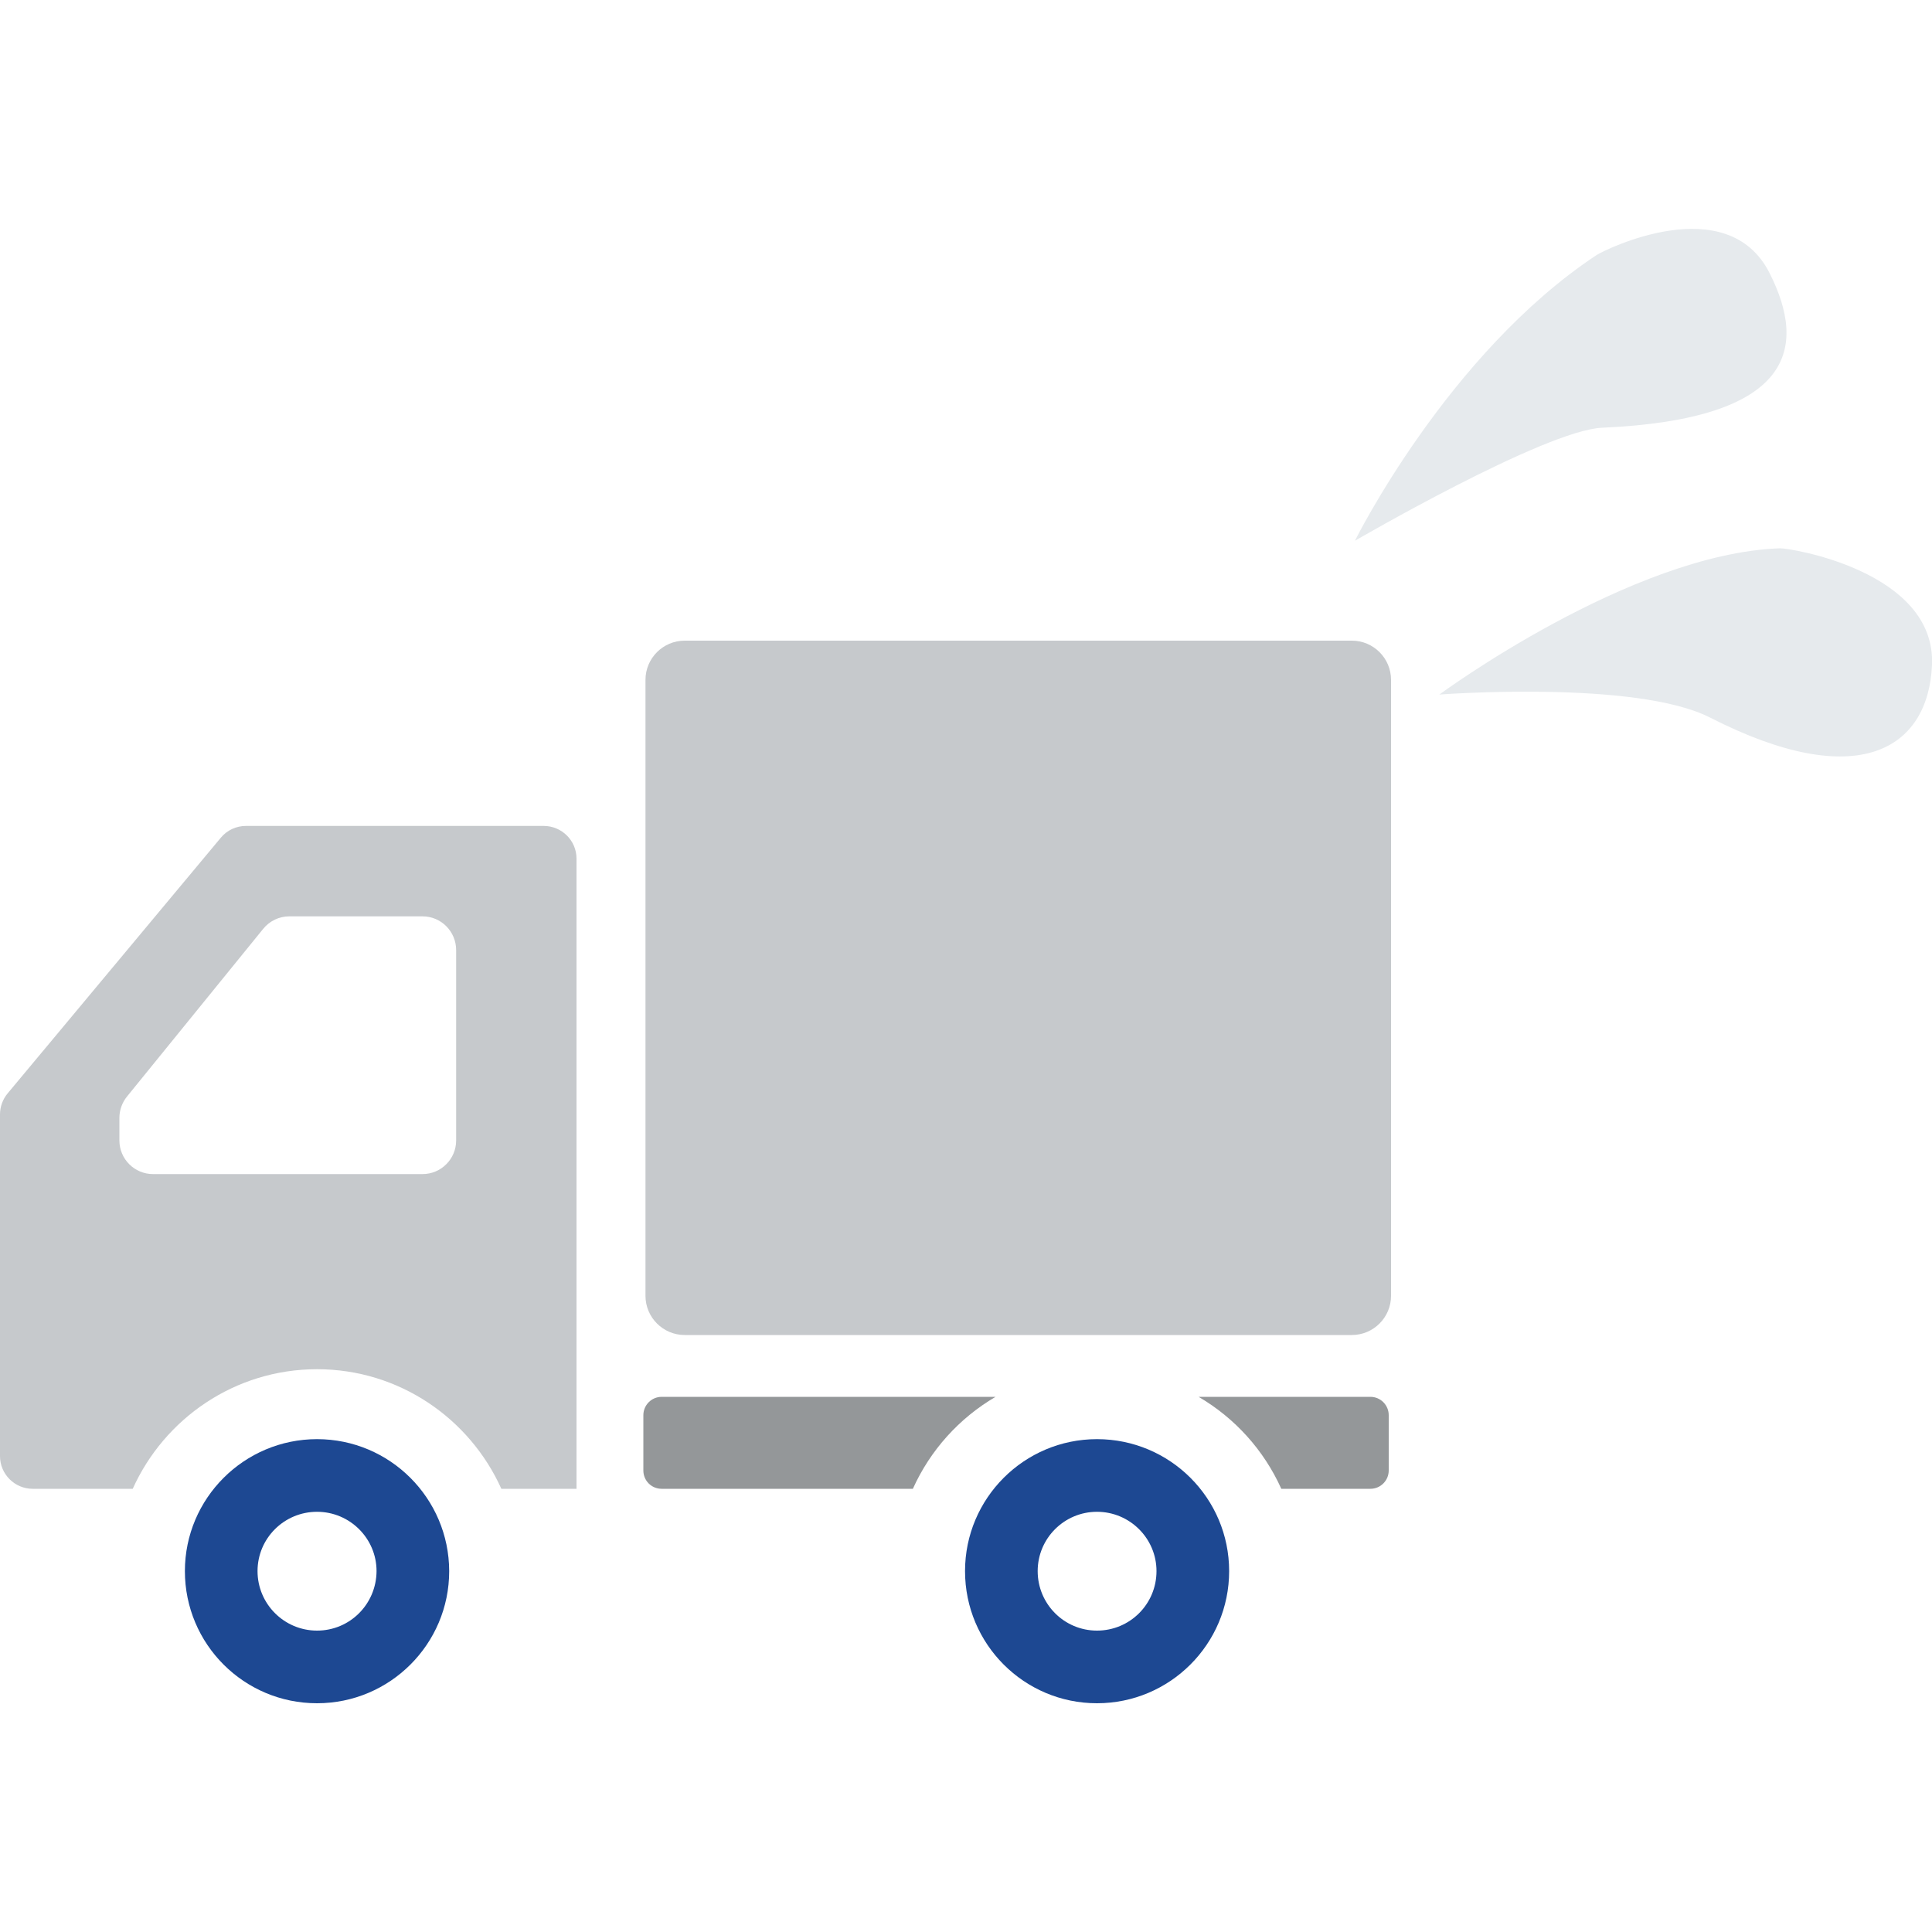 <?xml version="1.0" encoding="utf-8"?>
<!-- Generator: Adobe Illustrator 27.3.1, SVG Export Plug-In . SVG Version: 6.00 Build 0)  -->
<svg version="1.1" id="レイヤー_1" xmlns="http://www.w3.org/2000/svg" xmlns:xlink="http://www.w3.org/1999/xlink" x="0px"
	 y="0px" viewBox="0 0 100 100" style="enable-background:new 0 0 100 100;" xml:space="preserve">
<style type="text/css">
	.st0{fill:#C6C9CC;}
	.st1{fill:#1D4892;}
	.st2{fill:#949799;}
	.st3{fill:#E6EAED;}
</style>
<g>
	<path class="st0" d="M69.97,33.16H35.44c-1.12,0-2.03,0.91-2.03,2.03v31.88c0,1.12,0.91,2.03,2.03,2.03h34.53
		c1.12,0,2.03-0.91,2.03-2.03V35.19C72,34.07,71.09,33.16,69.97,33.16z"/>
	<path class="st1" d="M16.41,74.49c-3.77,0-6.84,3.06-6.84,6.83c0,3.78,3.06,6.84,6.84,6.84c3.77,0,6.84-3.06,6.84-6.84
		C23.24,77.55,20.18,74.49,16.41,74.49z M16.41,84.4c-1.7,0-3.08-1.38-3.08-3.08c0-1.7,1.38-3.07,3.08-3.07
		c1.7,0,3.08,1.38,3.08,3.07C19.48,83.03,18.11,84.4,16.41,84.4z"/>
	<path class="st1" d="M56.78,74.49c-3.77,0-6.83,3.06-6.83,6.83c0,3.78,3.06,6.84,6.83,6.84c3.77,0,6.84-3.06,6.84-6.84
		C63.62,77.55,60.56,74.49,56.78,74.49z M56.78,84.4c-1.7,0-3.07-1.38-3.07-3.08c0-1.7,1.38-3.07,3.07-3.07
		c1.7,0,3.08,1.38,3.08,3.07C59.86,83.03,58.48,84.4,56.78,84.4z"/>
	<path class="st0" d="M28.14,42.75H12.73c-0.5,0-0.98,0.22-1.3,0.61L0.39,56.6C0.14,56.9,0,57.29,0,57.68V69.3v6.07
		c0,0.93,0.76,1.69,1.69,1.69h5.18c1.64-3.64,5.29-6.19,9.54-6.19c4.25,0,7.9,2.55,9.54,6.19h3.89V44.44
		C29.84,43.51,29.08,42.75,28.14,42.75z M6.18,57.86c0-0.4,0.14-0.79,0.39-1.1l7.05-8.68c0.33-0.41,0.83-0.65,1.35-0.65h6.9
		c0.96,0,1.74,0.78,1.74,1.75v9.85c0,0.96-0.78,1.74-1.74,1.74H7.92c-0.96,0-1.74-0.78-1.74-1.74V57.86z"/>
	<g>
		<path class="st2" d="M34.25,72.3c-0.53,0-0.95,0.43-0.95,0.95v2.86c0,0.53,0.42,0.95,0.95,0.95h13c0.9-2,2.4-3.66,4.28-4.76H34.25
			z"/>
	</g>
	<g>
		<path class="st2" d="M70.93,72.3h-8.89c1.88,1.1,3.38,2.76,4.28,4.76h4.61c0.53,0,0.95-0.43,0.95-0.95v-2.86
			C71.88,72.73,71.46,72.3,70.93,72.3z"/>
	</g>
	<g>
		<path class="st3" d="M70.13,27.99c0,0,4.8-9.69,12.51-14.79c0.43-0.28,6.75-3.41,8.95,0.93c1.97,3.89,1.24,7.57-8.67,8.01
			C79.96,22.27,70.13,27.99,70.13,27.99z"/>
		<path class="st3" d="M74.5,35.95c0,0,9.9-7.3,17.63-7.57c0.51-0.02,8.09,1.19,7.87,6.05c-0.2,4.36-3.84,6.62-11.49,2.71
			C84.66,35.18,74.5,35.95,74.5,35.95z"/>
	</g>
</g>
</svg>
